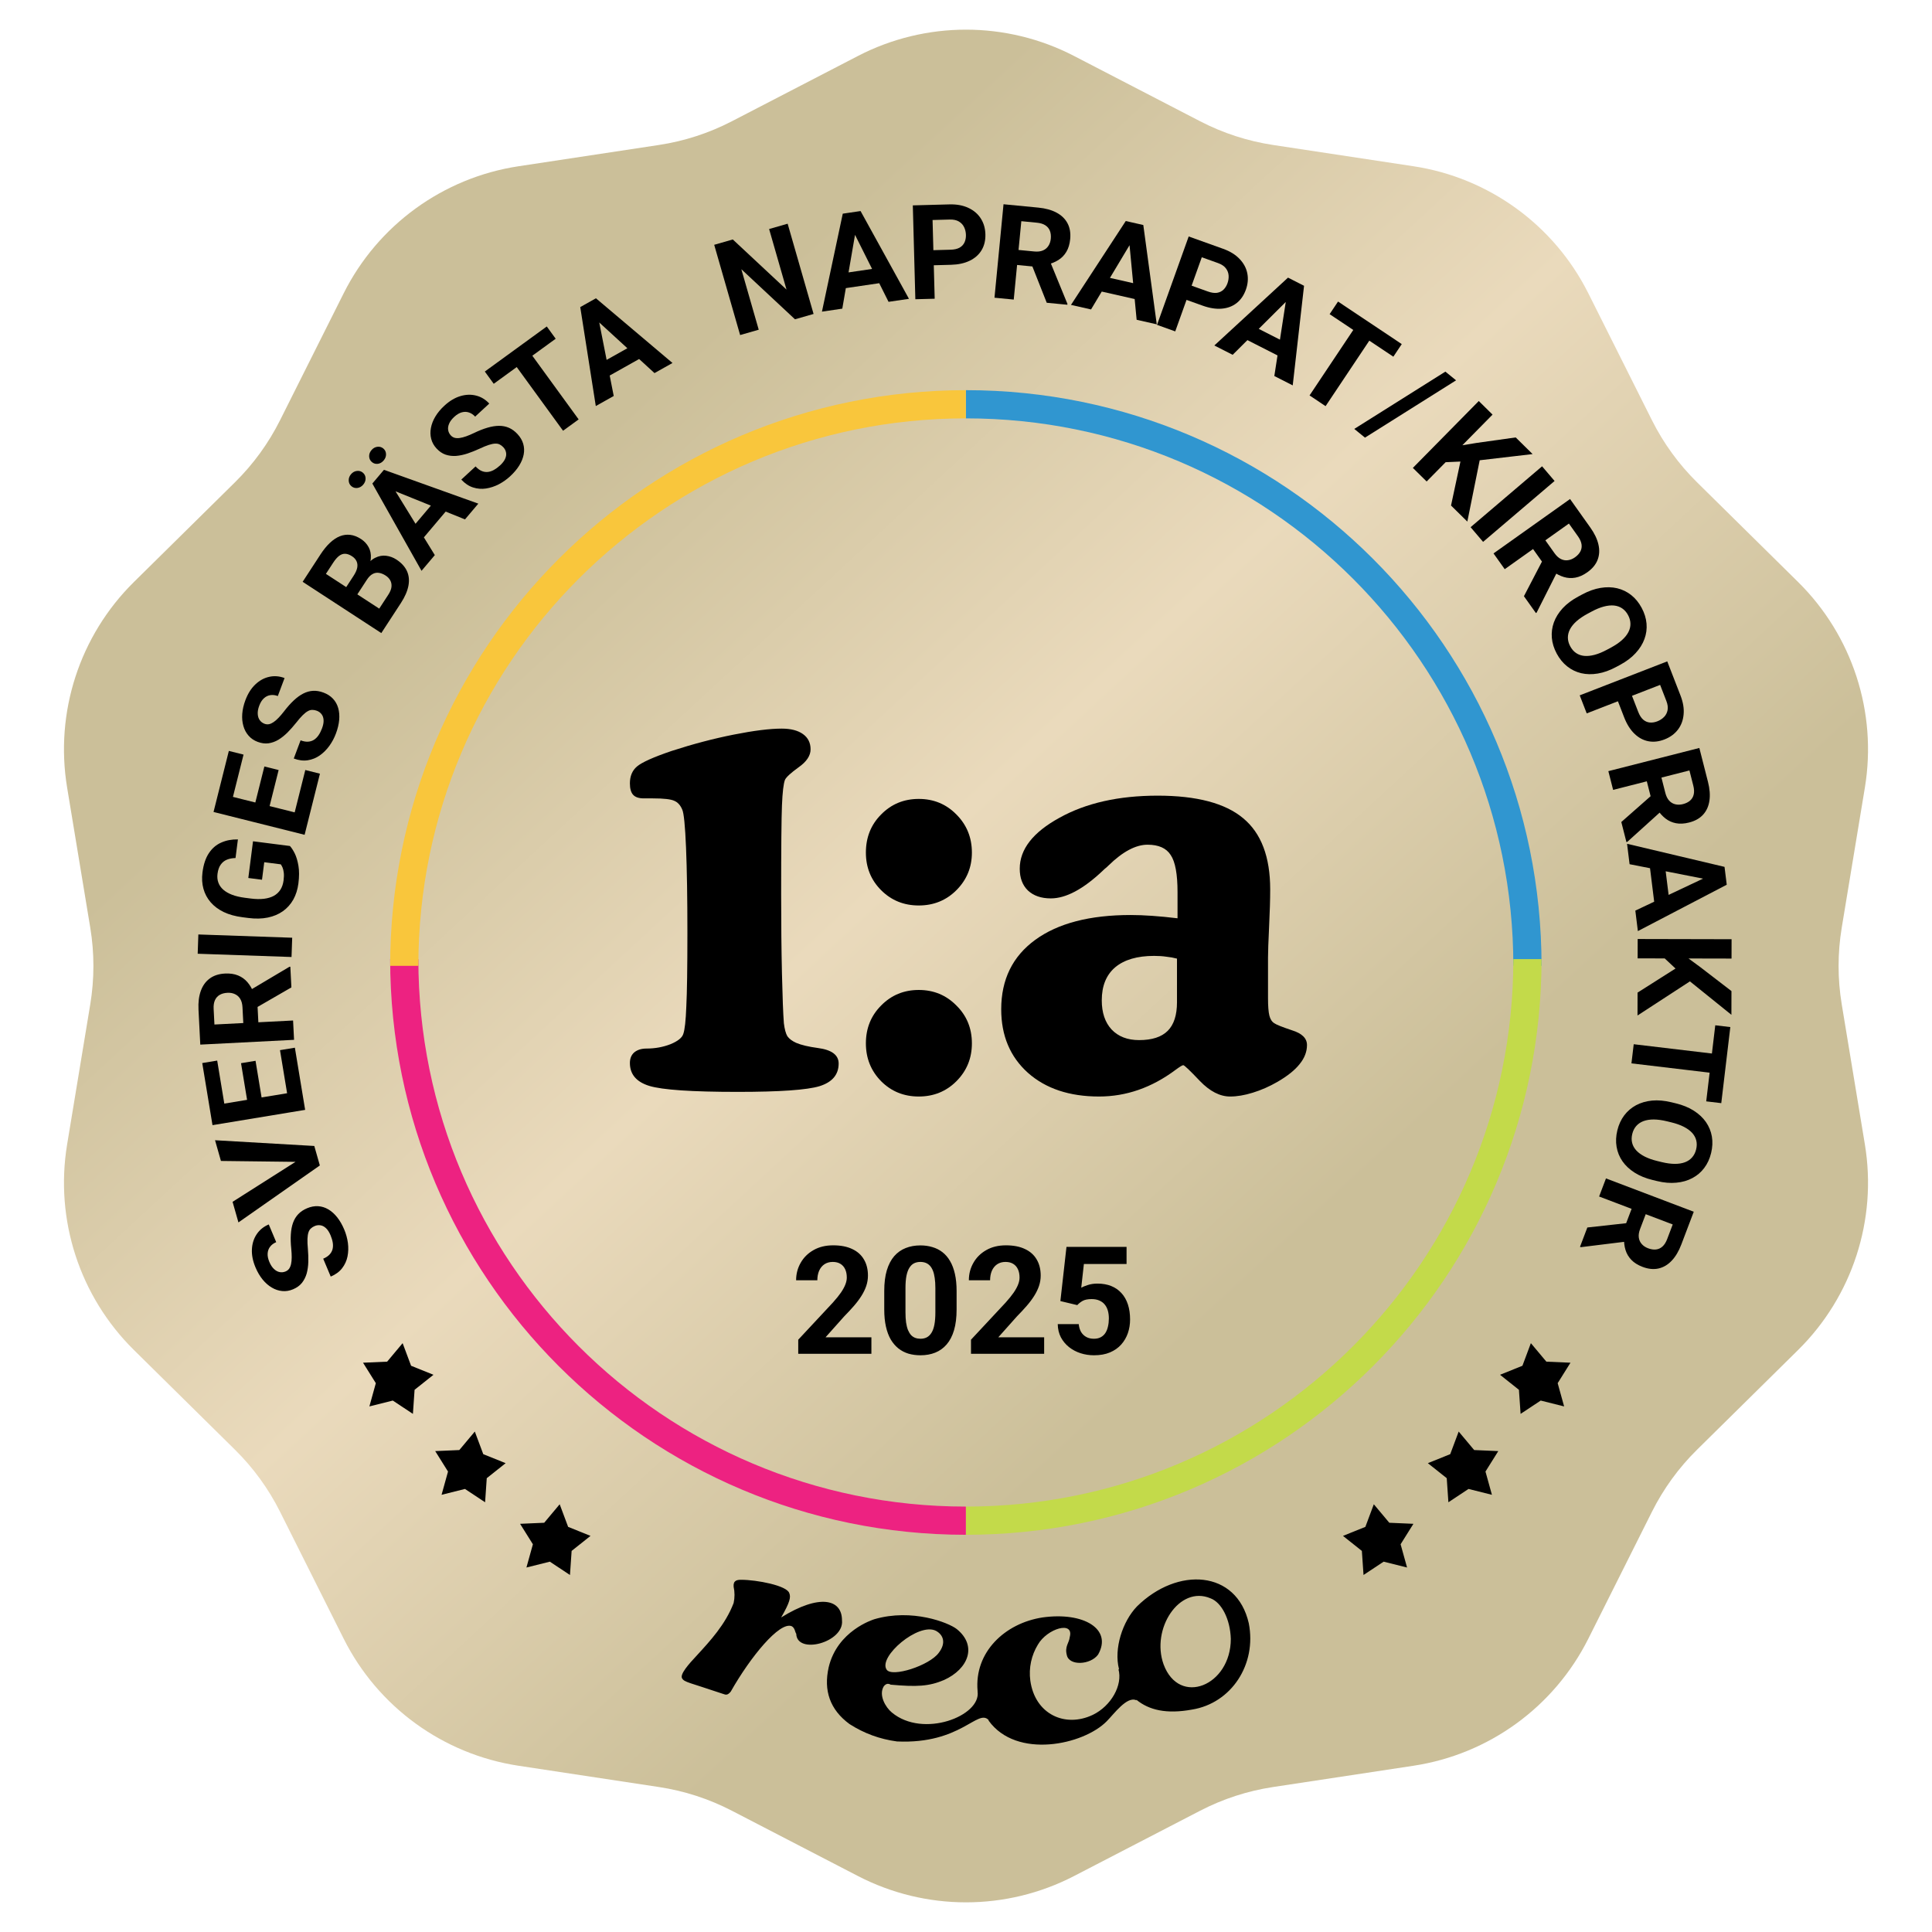 <svg width="411" height="411" viewBox="0 0 411 411" fill="none" xmlns="http://www.w3.org/2000/svg">
<path d="M182.504 11.911C196.925 4.441 214.075 4.441 228.496 11.911L255.317 25.803C260.175 28.319 265.412 30.02 270.821 30.84L300.685 35.366C316.742 37.8 330.617 47.88 337.893 62.4L351.426 89.404C353.877 94.294 357.114 98.749 361.008 102.592L382.508 123.807C394.068 135.214 399.368 151.525 396.721 167.548L391.797 197.349C390.905 202.747 390.905 208.253 391.797 213.651L396.721 243.452C399.368 259.475 394.068 275.786 382.508 287.193L361.008 308.408C357.114 312.251 353.877 316.706 351.426 321.596L337.893 348.6C330.617 363.119 316.742 373.2 300.685 375.634L270.821 380.16C265.412 380.98 260.175 382.681 255.317 385.197L228.496 399.089C214.075 406.559 196.925 406.559 182.504 399.089L155.683 385.197C150.825 382.681 145.588 380.98 140.179 380.16L110.315 375.634C94.258 373.2 80.383 363.12 73.107 348.6L59.574 321.596C57.123 316.706 53.886 312.251 49.992 308.408L28.492 287.193C16.932 275.786 11.632 259.475 14.28 243.452L19.203 213.651C20.095 208.253 20.095 202.747 19.203 197.349L14.28 167.548C11.632 151.525 16.932 135.214 28.492 123.807L49.992 102.592C53.886 98.749 57.123 94.294 59.574 89.404L73.107 62.4C80.383 47.88 94.258 37.8 110.315 35.366L140.179 30.84C145.588 30.02 150.825 28.319 155.683 25.803L182.504 11.911Z" fill="url(#paint0_linear_457_679)"/>
<path d="M66.948 260.817C66.619 260.955 66.345 261.13 66.127 261.341C65.896 261.548 65.726 261.827 65.617 262.181C65.499 262.538 65.43 262.999 65.409 263.563C65.389 264.128 65.418 264.834 65.498 265.684C65.579 266.632 65.609 267.552 65.588 268.445C65.563 269.328 65.448 270.151 65.242 270.912C65.024 271.668 64.685 272.337 64.225 272.918C63.761 273.49 63.133 273.943 62.341 274.276C61.574 274.599 60.807 274.723 60.042 274.648C59.267 274.577 58.529 274.332 57.827 273.913C57.116 273.498 56.465 272.928 55.873 272.205C55.277 271.473 54.77 270.61 54.352 269.615C53.781 268.258 53.527 266.971 53.59 265.753C53.653 264.536 53.993 263.47 54.611 262.555C55.225 261.632 56.08 260.94 57.175 260.479L58.761 264.247C58.221 264.474 57.797 264.787 57.488 265.184C57.167 265.577 56.985 266.051 56.94 266.606C56.892 267.152 57.012 267.766 57.299 268.449C57.576 269.107 57.908 269.612 58.294 269.965C58.673 270.322 59.077 270.539 59.506 270.617C59.927 270.697 60.344 270.651 60.757 270.477C61.069 270.346 61.32 270.151 61.509 269.893C61.694 269.626 61.831 269.291 61.919 268.887C62.007 268.483 62.052 268.012 62.054 267.475C62.057 266.939 62.025 266.332 61.958 265.655C61.84 264.524 61.81 263.5 61.87 262.581C61.927 261.655 62.083 260.835 62.339 260.122C62.595 259.409 62.967 258.796 63.455 258.283C63.944 257.77 64.568 257.353 65.326 257.034C66.127 256.697 66.909 256.552 67.673 256.598C68.436 256.643 69.162 256.869 69.848 257.275C70.535 257.68 71.164 258.244 71.736 258.966C72.308 259.688 72.806 260.555 73.232 261.567C73.615 262.477 73.875 263.425 74.011 264.409C74.139 265.397 74.111 266.357 73.927 267.287C73.74 268.21 73.357 269.045 72.779 269.794C72.201 270.544 71.394 271.136 70.357 271.573L68.756 267.766C69.329 267.525 69.776 267.233 70.098 266.889C70.42 266.545 70.636 266.162 70.745 265.739C70.851 265.307 70.865 264.845 70.787 264.352C70.705 263.85 70.55 263.33 70.323 262.79C70.047 262.133 69.727 261.632 69.364 261.289C68.998 260.937 68.608 260.729 68.194 260.665C67.776 260.593 67.361 260.643 66.948 260.817Z" fill="black"/>
<path d="M63.489 247.171L47 246.973L45.746 242.565L66.862 243.786L67.688 246.689L63.489 247.171ZM49.476 255.668L63.392 246.828L67.208 245L68.041 247.93L50.723 260.049L49.476 255.668Z" fill="black"/>
<path d="M59.564 223.403L62.731 222.88L64.462 233.371L61.295 233.893L59.564 223.403ZM44.535 235.297L64.243 232.044L64.914 236.105L45.205 239.357L44.535 235.297ZM51.275 226.175L54.361 225.666L55.867 234.789L52.781 235.298L51.275 226.175ZM43.025 226.146L46.206 225.621L47.935 236.098L44.754 236.623L43.025 226.146Z" fill="black"/>
<path d="M42.607 222.223L42.228 214.783C42.15 213.257 42.312 211.935 42.712 210.816C43.113 209.687 43.745 208.803 44.61 208.164C45.475 207.524 46.561 207.171 47.867 207.105C48.936 207.05 49.863 207.186 50.649 207.512C51.425 207.83 52.086 208.304 52.631 208.936C53.166 209.559 53.607 210.301 53.953 211.163L54.705 212.429L55.035 218.896L51.83 219.087L51.585 214.278C51.548 213.556 51.389 212.965 51.109 212.503C50.829 212.041 50.455 211.703 49.986 211.489C49.517 211.265 48.981 211.169 48.378 211.2C47.739 211.232 47.192 211.379 46.738 211.641C46.285 211.902 45.947 212.281 45.725 212.777C45.503 213.274 45.41 213.888 45.448 214.619L45.618 217.948L62.347 217.095L62.557 221.205L42.607 222.223ZM61.988 210.052L53.328 215.055L53.079 210.713L61.572 205.664L61.764 205.654L61.988 210.052Z" fill="black"/>
<path d="M42.197 198.792L62.16 199.486L62.018 203.585L42.055 202.892L42.197 198.792Z" fill="black"/>
<path d="M53.824 178.968L61.676 179.972C62.009 180.328 62.351 180.855 62.705 181.555C63.049 182.254 63.31 183.131 63.488 184.186C63.667 185.242 63.664 186.491 63.48 187.934C63.316 189.213 62.958 190.352 62.407 191.351C61.846 192.349 61.108 193.177 60.194 193.834C59.281 194.483 58.209 194.936 56.978 195.193C55.737 195.45 54.355 195.48 52.83 195.285L51.592 195.127C50.068 194.932 48.736 194.564 47.598 194.022C46.461 193.471 45.531 192.775 44.808 191.936C44.085 191.097 43.576 190.142 43.279 189.071C42.983 188.001 42.914 186.844 43.073 185.601C43.293 183.877 43.756 182.498 44.459 181.463C45.154 180.427 46.033 179.682 47.097 179.228C48.152 178.763 49.323 178.544 50.611 178.571L50.104 182.531C49.42 182.545 48.811 182.66 48.276 182.878C47.741 183.095 47.299 183.449 46.951 183.939C46.603 184.421 46.377 185.074 46.271 185.899C46.184 186.58 46.247 187.206 46.46 187.777C46.665 188.338 47.012 188.834 47.501 189.265C47.989 189.697 48.616 190.058 49.381 190.35C50.146 190.641 51.05 190.853 52.094 190.987L53.359 191.149C54.394 191.281 55.323 191.298 56.147 191.201C56.961 191.102 57.666 190.892 58.26 190.572C58.846 190.241 59.313 189.803 59.659 189.257C60.005 188.711 60.228 188.053 60.327 187.281C60.409 186.637 60.423 186.095 60.369 185.655C60.315 185.205 60.228 184.839 60.108 184.556C59.979 184.263 59.852 184.035 59.725 183.871L56.214 183.422L55.737 187.151L52.825 186.779L53.824 178.968Z" fill="black"/>
<path d="M64.947 163.808L68.061 164.589L65.475 174.902L62.361 174.121L64.947 163.808ZM46.427 168.74L65.802 173.598L64.801 177.59L45.426 172.732L46.427 168.74ZM56.24 163.054L59.274 163.814L57.025 172.783L53.991 172.023L56.24 163.054ZM48.682 159.744L51.809 160.529L49.227 170.828L46.1 170.044L48.682 159.744Z" fill="black"/>
<path d="M67.405 151.202C67.071 151.077 66.752 151.016 66.448 151.019C66.138 151.01 65.823 151.097 65.501 151.279C65.17 151.457 64.803 151.745 64.4 152.141C63.998 152.537 63.534 153.071 63.008 153.743C62.416 154.488 61.806 155.177 61.177 155.811C60.552 156.436 59.903 156.954 59.231 157.366C58.553 157.767 57.847 158.02 57.114 158.125C56.384 158.223 55.617 158.12 54.812 157.818C54.032 157.526 53.39 157.09 52.885 156.509C52.371 155.926 52.003 155.241 51.781 154.454C51.55 153.664 51.467 152.802 51.534 151.87C51.604 150.929 51.828 149.953 52.207 148.943C52.725 147.564 53.424 146.454 54.307 145.613C55.189 144.772 56.168 144.231 57.245 143.99C58.325 143.741 59.422 143.825 60.535 144.243L59.099 148.071C58.551 147.865 58.028 147.801 57.53 147.878C57.027 147.943 56.569 148.162 56.156 148.534C55.746 148.898 55.41 149.427 55.15 150.121C54.9 150.788 54.794 151.384 54.832 151.906C54.862 152.425 55.006 152.86 55.265 153.212C55.516 153.56 55.851 153.812 56.27 153.97C56.587 154.089 56.903 154.119 57.218 154.061C57.536 153.995 57.865 153.845 58.207 153.612C58.548 153.379 58.904 153.068 59.275 152.679C59.645 152.291 60.039 151.828 60.455 151.291C61.146 150.387 61.828 149.623 62.503 148.996C63.181 148.362 63.857 147.873 64.533 147.531C65.209 147.188 65.9 146.999 66.608 146.961C67.315 146.924 68.054 147.05 68.825 147.339C69.639 147.644 70.307 148.076 70.83 148.634C71.354 149.191 71.725 149.854 71.946 150.62C72.166 151.387 72.236 152.228 72.156 153.146C72.075 154.063 71.842 155.036 71.457 156.063C71.11 156.988 70.648 157.855 70.07 158.664C69.485 159.47 68.805 160.148 68.032 160.698C67.263 161.24 66.41 161.584 65.476 161.732C64.541 161.879 63.547 161.756 62.494 161.36L63.945 157.494C64.527 157.713 65.053 157.807 65.523 157.779C65.993 157.75 66.413 157.619 66.784 157.387C67.157 157.146 67.485 156.82 67.767 156.408C68.052 155.987 68.297 155.503 68.502 154.955C68.753 154.287 68.865 153.703 68.837 153.205C68.812 152.697 68.671 152.278 68.415 151.947C68.161 151.608 67.824 151.359 67.405 151.202Z" fill="black"/>
<path d="M78.043 123.338L75.241 127.637L72.859 126.116L75.211 122.507C75.625 121.871 75.885 121.298 75.988 120.787C76.085 120.271 76.04 119.811 75.856 119.407C75.669 118.99 75.346 118.632 74.886 118.333C74.365 117.993 73.879 117.818 73.427 117.807C72.98 117.789 72.549 117.94 72.134 118.258C71.724 118.57 71.309 119.047 70.889 119.691L69.331 122.081L83.364 131.228L81.117 134.676L64.383 123.769L68.189 117.93C68.823 116.957 69.482 116.147 70.165 115.501C70.853 114.847 71.56 114.374 72.285 114.082C73.01 113.791 73.752 113.691 74.512 113.782C75.264 113.868 76.03 114.166 76.812 114.675C77.501 115.124 78.035 115.696 78.412 116.39C78.795 117.076 78.953 117.872 78.886 118.778C78.825 119.677 78.466 120.671 77.81 121.761L78.043 123.338ZM85.29 128.275L81.971 133.366L80.158 130.268L82.6 126.522C82.995 125.916 83.221 125.36 83.279 124.852C83.33 124.339 83.246 123.88 83.029 123.477C82.812 123.073 82.485 122.729 82.048 122.444C81.558 122.125 81.078 121.932 80.608 121.866C80.143 121.792 79.697 121.873 79.271 122.108C78.837 122.338 78.427 122.748 78.043 123.338L75.878 126.66L73.525 125.093L76.222 120.956L77.67 120.77C78.319 119.741 79.034 119.038 79.814 118.662C80.591 118.274 81.367 118.13 82.142 118.231C82.921 118.324 83.648 118.591 84.323 119.03C85.395 119.73 86.147 120.553 86.578 121.5C87.001 122.441 87.102 123.484 86.881 124.628C86.664 125.764 86.134 126.98 85.29 128.275Z" fill="black"/>
<path d="M83.36 103.249L92.498 118.089L89.673 121.431L79.21 102.867L81.008 100.74L83.36 103.249ZM98.919 110.493L82.757 103.962L79.865 102.092L81.681 99.944L101.754 107.14L98.919 110.493ZM93.081 105.881L95.543 107.962L88.733 116.019L86.27 113.938L93.081 105.881ZM74.76 103.435C74.397 103.128 74.204 102.732 74.183 102.247C74.161 101.749 74.321 101.297 74.663 100.892C75.018 100.473 75.439 100.237 75.928 100.183C76.41 100.123 76.832 100.246 77.195 100.553C77.559 100.86 77.751 101.256 77.772 101.741C77.793 102.226 77.626 102.678 77.272 103.098C76.93 103.503 76.515 103.739 76.027 103.805C75.545 103.865 75.123 103.742 74.76 103.435ZM79.119 98.299C78.749 97.986 78.553 97.587 78.532 97.102C78.511 96.617 78.674 96.169 79.023 95.757C79.371 95.345 79.786 95.109 80.268 95.049C80.755 94.982 81.184 95.105 81.555 95.418C81.918 95.725 82.107 96.125 82.122 96.617C82.136 97.096 81.969 97.541 81.621 97.953C81.273 98.365 80.861 98.604 80.386 98.67C79.905 98.73 79.482 98.606 79.119 98.299Z" fill="black"/>
<path d="M107.088 95.159C106.846 94.896 106.589 94.698 106.316 94.564C106.044 94.418 105.723 94.353 105.353 94.371C104.977 94.382 104.52 94.473 103.983 94.646C103.445 94.819 102.79 95.087 102.018 95.451C101.155 95.85 100.3 96.191 99.453 96.475C98.614 96.752 97.801 96.923 97.015 96.989C96.23 97.041 95.486 96.95 94.783 96.715C94.088 96.474 93.448 96.037 92.865 95.405C92.3 94.794 91.923 94.115 91.733 93.37C91.536 92.617 91.516 91.84 91.671 91.037C91.82 90.228 92.133 89.421 92.612 88.618C93.097 87.809 93.737 87.039 94.53 86.307C95.612 85.308 96.736 84.631 97.902 84.277C99.069 83.922 100.187 83.879 101.257 84.149C102.334 84.412 103.275 84.98 104.082 85.854L101.078 88.627C100.681 88.197 100.243 87.904 99.763 87.749C99.285 87.581 98.777 87.57 98.24 87.717C97.71 87.858 97.173 88.18 96.629 88.682C96.105 89.166 95.742 89.65 95.542 90.134C95.335 90.611 95.268 91.064 95.342 91.495C95.409 91.918 95.594 92.294 95.898 92.624C96.128 92.872 96.396 93.042 96.703 93.132C97.017 93.215 97.379 93.23 97.789 93.175C98.199 93.12 98.657 93.002 99.162 92.822C99.668 92.642 100.228 92.405 100.841 92.112C101.864 91.616 102.818 91.24 103.702 90.984C104.593 90.722 105.417 90.59 106.174 90.588C106.931 90.586 107.634 90.727 108.283 91.012C108.932 91.297 109.536 91.742 110.094 92.347C110.683 92.985 111.086 93.671 111.303 94.405C111.52 95.138 111.554 95.897 111.406 96.681C111.258 97.464 110.942 98.248 110.458 99.031C109.973 99.814 109.328 100.578 108.521 101.323C107.796 101.993 106.993 102.559 106.114 103.022C105.228 103.479 104.316 103.779 103.379 103.923C102.448 104.06 101.532 103.985 100.63 103.696C99.729 103.408 98.897 102.85 98.134 102.024L101.169 99.223C101.59 99.68 102.018 100.001 102.45 100.187C102.883 100.372 103.317 100.445 103.752 100.404C104.194 100.357 104.634 100.212 105.071 99.971C105.514 99.723 105.951 99.401 106.381 99.004C106.905 98.52 107.267 98.049 107.467 97.591C107.673 97.127 107.736 96.689 107.655 96.278C107.581 95.861 107.392 95.488 107.088 95.159Z" fill="black"/>
<path d="M111.347 73.067L123.097 89.221L119.78 91.633L108.029 75.48L111.347 73.067ZM116.317 69.451L118.213 72.059L105.033 81.646L103.137 79.039L116.317 69.451Z" fill="black"/>
<path d="M127.193 67.139L130.56 84.238L126.744 86.38L123.439 65.328L125.868 63.965L127.193 67.139ZM139.234 79.369L126.379 67.595L124.324 64.831L126.777 63.455L143.062 77.22L139.234 79.369ZM135.379 73.006L136.957 75.817L127.757 80.981L126.179 78.17L135.379 73.006Z" fill="black"/>
<path d="M167.559 47.59L173.075 66.788L169.119 67.924L157.708 57.272L161.406 70.141L157.45 71.277L151.934 52.079L155.889 50.943L167.318 61.605L163.616 48.722L167.559 47.59Z" fill="black"/>
<path d="M182.144 48.486L179.184 65.66L174.854 66.299L179.284 45.455L182.039 45.049L182.144 48.486ZM189.024 64.21L181.221 48.622L180.289 45.307L183.071 44.897L193.367 63.57L189.024 64.21ZM187.695 56.89L188.166 60.079L177.728 61.618L177.258 58.428L187.695 56.89Z" fill="black"/>
<path d="M202.309 56.331L197.221 56.469L197.134 53.26L202.222 53.122C203.008 53.101 203.645 52.956 204.132 52.687C204.618 52.408 204.969 52.032 205.185 51.56C205.401 51.088 205.501 50.559 205.486 49.974C205.47 49.379 205.34 48.829 205.098 48.324C204.856 47.818 204.483 47.416 203.981 47.118C203.479 46.821 202.835 46.683 202.049 46.704L198.387 46.803L198.839 63.548L194.725 63.659L194.186 43.691L201.961 43.481C203.525 43.439 204.872 43.686 206.003 44.223C207.142 44.75 208.023 45.5 208.644 46.471C209.265 47.442 209.592 48.563 209.627 49.834C209.661 51.123 209.394 52.247 208.826 53.205C208.257 54.162 207.417 54.913 206.306 55.455C205.205 55.997 203.872 56.289 202.309 56.331Z" fill="black"/>
<path d="M213.482 43.45L220.897 44.167C222.418 44.314 223.702 44.668 224.75 45.229C225.808 45.791 226.589 46.546 227.095 47.496C227.6 48.445 227.79 49.571 227.664 50.872C227.561 51.938 227.291 52.835 226.853 53.564C226.425 54.286 225.858 54.869 225.153 55.316C224.459 55.754 223.66 56.081 222.757 56.297L221.393 56.854L214.948 56.231L215.23 53.033L220.023 53.497C220.742 53.566 221.351 53.496 221.849 53.287C222.347 53.078 222.736 52.757 223.017 52.325C223.307 51.894 223.481 51.377 223.539 50.777C223.6 50.139 223.535 49.577 223.343 49.09C223.152 48.603 222.826 48.213 222.368 47.921C221.909 47.628 221.315 47.447 220.587 47.376L217.269 47.055L215.656 63.729L211.56 63.333L213.482 43.45ZM222.675 64.407L218.999 55.107L223.33 55.498L227.077 64.64L227.059 64.831L222.675 64.407Z" fill="black"/>
<path d="M241.058 50.88L232.1 65.829L227.832 64.862L239.485 47.021L242.201 47.636L241.058 50.88ZM241.801 68.027L240.148 50.674L240.475 47.245L243.218 47.867L246.082 68.997L241.801 68.027ZM243.203 60.721L242.491 63.865L232.201 61.534L232.914 58.389L243.203 60.721Z" fill="black"/>
<path d="M255.862 65.03L251.07 63.313L252.152 60.291L256.944 62.007C257.685 62.273 258.33 62.368 258.882 62.294C259.436 62.21 259.9 61.988 260.272 61.626C260.645 61.264 260.93 60.807 261.127 60.256C261.328 59.696 261.407 59.137 261.364 58.578C261.321 58.018 261.12 57.509 260.76 57.05C260.4 56.59 259.85 56.228 259.109 55.963L255.661 54.728L250.012 70.498L246.137 69.11L252.873 50.305L260.196 52.928C261.669 53.455 262.834 54.174 263.694 55.084C264.565 55.989 265.113 57.006 265.34 58.136C265.567 59.267 265.466 60.43 265.037 61.627C264.602 62.841 263.946 63.792 263.069 64.478C262.191 65.164 261.137 65.559 259.905 65.662C258.682 65.768 257.334 65.557 255.862 65.03Z" fill="black"/>
<path d="M274.581 63.187L262.228 75.48L258.328 73.495L274.003 59.06L276.485 60.323L274.581 63.187ZM271.092 79.992L273.75 62.764L274.908 59.521L277.414 60.796L275.005 81.984L271.092 79.992ZM274.245 73.253L272.783 76.127L263.38 71.341L264.843 68.468L274.245 73.253Z" fill="black"/>
<path d="M293.088 69.787L281.997 86.4L278.585 84.123L289.676 67.51L293.088 69.787ZM298.2 73.2L296.41 75.881L282.854 66.832L284.645 64.15L298.2 73.2Z" fill="black"/>
<path d="M309.755 80.91L290.376 93.1L288.1 91.245L307.479 79.056L309.755 80.91Z" fill="black"/>
<path d="M317.515 88.201L303.494 102.427L300.562 99.538L314.584 85.311L317.515 88.201ZM326.036 96.598L313.474 98.067L306.772 98.358L308.98 95.063L314.144 94.22L322.44 93.054L326.036 96.598ZM308.682 107.541L310.972 96.834L314.932 97.154L312.151 110.96L308.682 107.541Z" fill="black"/>
<path d="M330.71 102.321L315.503 115.272L312.843 112.149L328.051 99.198L330.71 102.321Z" fill="black"/>
<path d="M334.002 106.158L338.318 112.23C339.203 113.475 339.777 114.677 340.04 115.837C340.308 117.004 340.249 118.089 339.863 119.093C339.477 120.097 338.751 120.978 337.685 121.735C336.813 122.355 335.958 122.739 335.119 122.886C334.294 123.035 333.482 122.989 332.683 122.749C331.897 122.511 331.126 122.122 330.371 121.581L329.057 120.916L325.306 115.638L327.906 113.756L330.696 117.681C331.115 118.27 331.566 118.684 332.051 118.923C332.535 119.163 333.032 119.247 333.543 119.176C334.059 119.112 334.562 118.905 335.055 118.556C335.576 118.185 335.958 117.767 336.201 117.303C336.443 116.839 336.525 116.338 336.445 115.8C336.366 115.262 336.114 114.694 335.69 114.098L333.759 111.381L320.105 121.085L317.721 117.731L334.002 106.158ZM324.19 126.833L328.809 117.962L331.351 121.491L326.898 130.311L326.742 130.423L324.19 126.833Z" fill="black"/>
<path d="M344.635 141.444L343.801 141.892C342.464 142.611 341.166 143.074 339.908 143.283C338.649 143.492 337.468 143.467 336.364 143.209C335.268 142.947 334.276 142.463 333.387 141.756C332.503 141.058 331.763 140.153 331.165 139.041C330.572 137.937 330.226 136.82 330.128 135.689C330.033 134.567 330.177 133.472 330.559 132.405C330.949 131.334 331.576 130.327 332.441 129.385C333.31 128.451 334.413 127.625 335.75 126.906L336.584 126.458C337.929 125.735 339.227 125.272 340.478 125.067C341.736 124.858 342.917 124.883 344.021 125.141C345.13 125.407 346.126 125.89 347.01 126.588C347.898 127.294 348.639 128.199 349.232 129.303C349.829 130.415 350.175 131.532 350.27 132.655C350.368 133.785 350.221 134.882 349.826 135.945C349.436 137.017 348.807 138.019 347.938 138.953C347.082 139.891 345.981 140.721 344.635 141.444ZM341.834 138.23L342.692 137.769C343.627 137.267 344.403 136.741 345.021 136.191C345.639 135.641 346.101 135.071 346.407 134.481C346.713 133.891 346.859 133.293 346.846 132.688C346.84 132.078 346.673 131.467 346.344 130.855C346.015 130.243 345.598 129.766 345.092 129.425C344.6 129.087 344.023 128.883 343.362 128.813C342.705 128.75 341.977 128.825 341.177 129.036C340.377 129.248 339.51 129.605 338.575 130.107L337.717 130.568C336.791 131.066 336.015 131.592 335.388 132.147C334.77 132.697 334.304 133.269 333.99 133.863C333.684 134.453 333.534 135.053 333.54 135.663C333.545 136.272 333.713 136.883 334.042 137.496C334.371 138.108 334.788 138.585 335.293 138.926C335.798 139.267 336.379 139.469 337.035 139.531C337.7 139.59 338.432 139.513 339.232 139.301C340.04 139.085 340.907 138.728 341.834 138.23Z" fill="black"/>
<path d="M345.51 152.598L343.669 147.853L346.661 146.692L348.503 151.437C348.788 152.17 349.139 152.72 349.556 153.088C349.982 153.453 350.454 153.657 350.971 153.702C351.489 153.746 352.021 153.662 352.566 153.45C353.121 153.235 353.595 152.929 353.99 152.53C354.385 152.132 354.637 151.646 354.749 151.073C354.86 150.5 354.773 149.847 354.489 149.114L353.163 145.699L337.547 151.76L336.058 147.923L354.68 140.695L357.494 147.947C358.06 149.405 358.281 150.757 358.156 152.002C358.043 153.253 357.633 154.334 356.927 155.246C356.222 156.157 355.276 156.843 354.091 157.303C352.889 157.77 351.741 157.896 350.648 157.683C349.554 157.469 348.565 156.931 347.681 156.068C346.8 155.213 346.076 154.056 345.51 152.598Z" fill="black"/>
<path d="M361.506 159.117L363.345 166.336C363.722 167.816 363.824 169.145 363.652 170.321C363.482 171.506 363.036 172.498 362.315 173.295C361.593 174.092 360.598 174.653 359.331 174.975C358.294 175.24 357.358 175.289 356.523 175.124C355.699 174.966 354.958 174.631 354.299 174.12C353.651 173.614 353.073 172.974 352.564 172.197L351.577 171.104L349.979 164.829L353.083 164.01L354.272 168.676C354.45 169.376 354.722 169.925 355.087 170.323C355.453 170.72 355.887 170.978 356.389 171.096C356.893 171.222 357.437 171.211 358.022 171.062C358.643 170.904 359.15 170.652 359.543 170.306C359.936 169.961 360.193 169.522 360.312 168.992C360.432 168.461 360.401 167.841 360.221 167.132L359.398 163.901L343.165 168.037L342.149 164.049L361.506 159.117ZM344.906 174.87L352.41 168.258L353.51 172.466L346.179 179.09L345.993 179.138L344.906 174.87Z" fill="black"/>
<path d="M363.768 187.2L346.666 183.845L346.128 179.502L366.864 184.411L367.207 187.174L363.768 187.2ZM347.889 193.716L363.653 186.274L366.989 185.418L367.335 188.209L348.429 198.073L347.889 193.716ZM355.238 192.556L352.039 192.953L350.741 182.483L353.941 182.086L355.238 192.556Z" fill="black"/>
<path d="M368.354 203.919L348.379 203.875L348.388 199.759L368.363 199.804L368.354 203.919ZM368.328 215.883L358.481 207.945L353.58 203.365L357.478 202.633L361.696 205.729L368.339 210.834L368.328 215.883ZM348.363 211.16L357.609 205.295L360.154 208.346L348.352 216.03L348.363 211.16Z" fill="black"/>
<path d="M366.897 228.573L347.061 226.214L347.546 222.141L367.381 224.5L366.897 228.573ZM366.171 234.676L362.969 234.296L364.894 218.111L368.096 218.492L366.171 234.676Z" fill="black"/>
<path d="M352.484 251.247L351.564 251.024C350.089 250.666 348.813 250.144 347.737 249.46C346.661 248.775 345.798 247.968 345.148 247.038C344.507 246.111 344.092 245.088 343.902 243.969C343.711 242.859 343.764 241.691 344.061 240.464C344.357 239.246 344.845 238.184 345.527 237.276C346.206 236.378 347.044 235.659 348.041 235.119C349.046 234.582 350.185 234.252 351.458 234.128C352.728 234.012 354.101 234.134 355.577 234.492L356.496 234.715C357.981 235.075 359.257 235.597 360.324 236.279C361.4 236.964 362.263 237.771 362.913 238.701C363.56 239.639 363.98 240.663 364.172 241.773C364.361 242.892 364.308 244.06 364.013 245.278C363.715 246.505 363.227 247.567 362.547 248.466C361.866 249.373 361.023 250.091 360.02 250.619C359.014 251.157 357.876 251.483 356.606 251.598C355.342 251.724 353.969 251.607 352.484 251.247ZM352.545 246.984L353.491 247.214C354.522 247.464 355.452 247.591 356.279 247.594C357.106 247.597 357.831 247.481 358.453 247.246C359.075 247.011 359.582 246.664 359.976 246.204C360.379 245.747 360.662 245.18 360.826 244.505C360.99 243.829 360.998 243.196 360.85 242.605C360.708 242.024 360.415 241.487 359.97 240.993C359.523 240.508 358.931 240.078 358.195 239.701C357.458 239.325 356.574 239.011 355.543 238.761L354.596 238.531C353.574 238.283 352.645 238.157 351.808 238.151C350.981 238.148 350.252 238.263 349.621 238.496C349 238.731 348.487 239.077 348.085 239.535C347.682 239.992 347.398 240.559 347.234 241.234C347.07 241.91 347.063 242.543 347.211 243.134C347.359 243.726 347.657 244.264 348.104 244.749C348.56 245.236 349.156 245.668 349.893 246.044C350.639 246.423 351.523 246.736 352.545 246.984Z" fill="black"/>
<path d="M360.318 257.777L357.674 264.742C357.132 266.17 356.453 267.316 355.636 268.18C354.815 269.052 353.881 269.607 352.832 269.845C351.783 270.082 350.647 269.969 349.424 269.505C348.424 269.125 347.629 268.628 347.041 268.013C346.458 267.41 346.044 266.71 345.799 265.912C345.559 265.127 345.454 264.27 345.483 263.342L345.304 261.88L347.603 255.826L350.614 256.94L348.904 261.442C348.648 262.117 348.555 262.723 348.626 263.258C348.696 263.794 348.903 264.254 349.246 264.639C349.586 265.032 350.038 265.336 350.603 265.55C351.201 265.777 351.761 265.862 352.281 265.805C352.802 265.749 353.263 265.538 353.666 265.172C354.069 264.806 354.401 264.282 354.66 263.598L355.843 260.481L340.183 254.536L341.644 250.688L360.318 257.777ZM337.68 261.128L347.621 260.03L346.103 264.106L336.297 265.314L336.117 265.245L337.68 261.128Z" fill="black"/>
<path d="M324.938 205.47C324.938 139.488 271.45 86 205.469 86" stroke="#3096D0" stroke-width="6"/>
<path d="M205.47 323.5C271.451 323.5 324.939 270.012 324.939 204.03" stroke="#C3DA4A" stroke-width="6"/>
<path d="M85.999 204.03C85.999 270.012 139.487 323.5 205.469 323.5" stroke="#ED2281" stroke-width="6"/>
<path d="M205.47 86C139.488 86 86 139.488 86 205.47" stroke="#F9C63C" stroke-width="6"/>
<path d="M185.375 284.484V288H169.812V285L177.172 277.109C177.911 276.286 178.495 275.562 178.922 274.938C179.349 274.302 179.656 273.734 179.844 273.234C180.042 272.724 180.141 272.24 180.141 271.781C180.141 271.094 180.026 270.505 179.797 270.016C179.568 269.516 179.229 269.13 178.781 268.859C178.344 268.589 177.802 268.453 177.156 268.453C176.469 268.453 175.875 268.62 175.375 268.953C174.885 269.286 174.51 269.75 174.25 270.344C174 270.938 173.875 271.609 173.875 272.359H169.359C169.359 271.005 169.682 269.766 170.328 268.641C170.974 267.505 171.885 266.604 173.062 265.938C174.24 265.26 175.635 264.922 177.25 264.922C178.844 264.922 180.188 265.182 181.281 265.703C182.385 266.214 183.219 266.953 183.781 267.922C184.354 268.88 184.641 270.026 184.641 271.359C184.641 272.109 184.521 272.844 184.281 273.562C184.042 274.271 183.698 274.979 183.25 275.688C182.812 276.385 182.281 277.094 181.656 277.812C181.031 278.531 180.339 279.276 179.578 280.047L175.625 284.484H185.375ZM203.5 274.625V278.562C203.5 280.271 203.318 281.745 202.953 282.984C202.589 284.214 202.062 285.224 201.375 286.016C200.698 286.797 199.891 287.375 198.953 287.75C198.016 288.125 196.974 288.312 195.828 288.312C194.911 288.312 194.057 288.198 193.266 287.969C192.474 287.729 191.76 287.359 191.125 286.859C190.5 286.359 189.958 285.729 189.5 284.969C189.052 284.198 188.708 283.281 188.469 282.219C188.229 281.156 188.109 279.938 188.109 278.562V274.625C188.109 272.917 188.292 271.453 188.656 270.234C189.031 269.005 189.557 268 190.234 267.219C190.922 266.438 191.734 265.865 192.672 265.5C193.609 265.125 194.651 264.938 195.797 264.938C196.714 264.938 197.562 265.057 198.344 265.297C199.135 265.526 199.849 265.885 200.484 266.375C201.12 266.865 201.661 267.495 202.109 268.266C202.557 269.026 202.901 269.938 203.141 271C203.38 272.052 203.5 273.26 203.5 274.625ZM198.984 279.156V274.016C198.984 273.193 198.938 272.474 198.844 271.859C198.76 271.245 198.63 270.724 198.453 270.297C198.276 269.859 198.057 269.505 197.797 269.234C197.536 268.964 197.24 268.766 196.906 268.641C196.573 268.516 196.203 268.453 195.797 268.453C195.286 268.453 194.833 268.552 194.438 268.75C194.052 268.948 193.724 269.266 193.453 269.703C193.182 270.13 192.974 270.703 192.828 271.422C192.693 272.13 192.625 272.995 192.625 274.016V279.156C192.625 279.979 192.667 280.703 192.75 281.328C192.844 281.953 192.979 282.49 193.156 282.938C193.344 283.375 193.562 283.734 193.812 284.016C194.073 284.286 194.37 284.484 194.703 284.609C195.047 284.734 195.422 284.797 195.828 284.797C196.328 284.797 196.771 284.698 197.156 284.5C197.552 284.292 197.885 283.969 198.156 283.531C198.438 283.083 198.646 282.5 198.781 281.781C198.917 281.062 198.984 280.188 198.984 279.156ZM222.125 284.484V288H206.562V285L213.922 277.109C214.661 276.286 215.245 275.562 215.672 274.938C216.099 274.302 216.406 273.734 216.594 273.234C216.792 272.724 216.891 272.24 216.891 271.781C216.891 271.094 216.776 270.505 216.547 270.016C216.318 269.516 215.979 269.13 215.531 268.859C215.094 268.589 214.552 268.453 213.906 268.453C213.219 268.453 212.625 268.62 212.125 268.953C211.635 269.286 211.26 269.75 211 270.344C210.75 270.938 210.625 271.609 210.625 272.359H206.109C206.109 271.005 206.432 269.766 207.078 268.641C207.724 267.505 208.635 266.604 209.812 265.938C210.99 265.26 212.385 264.922 214 264.922C215.594 264.922 216.938 265.182 218.031 265.703C219.135 266.214 219.969 266.953 220.531 267.922C221.104 268.88 221.391 270.026 221.391 271.359C221.391 272.109 221.271 272.844 221.031 273.562C220.792 274.271 220.448 274.979 220 275.688C219.562 276.385 219.031 277.094 218.406 277.812C217.781 278.531 217.089 279.276 216.328 280.047L212.375 284.484H222.125ZM229.172 277.641L225.578 276.781L226.875 265.25H239.656V268.891H230.578L230.016 273.938C230.318 273.76 230.776 273.573 231.391 273.375C232.005 273.167 232.693 273.062 233.453 273.062C234.557 273.062 235.536 273.234 236.391 273.578C237.245 273.922 237.969 274.422 238.562 275.078C239.167 275.734 239.625 276.536 239.938 277.484C240.25 278.432 240.406 279.505 240.406 280.703C240.406 281.714 240.25 282.677 239.938 283.594C239.625 284.5 239.151 285.312 238.516 286.031C237.88 286.74 237.083 287.297 236.125 287.703C235.167 288.109 234.031 288.312 232.719 288.312C231.74 288.312 230.792 288.167 229.875 287.875C228.969 287.583 228.151 287.151 227.422 286.578C226.703 286.005 226.125 285.312 225.688 284.5C225.26 283.677 225.036 282.74 225.016 281.688H229.484C229.547 282.333 229.714 282.891 229.984 283.359C230.266 283.818 230.635 284.172 231.094 284.422C231.552 284.672 232.089 284.797 232.703 284.797C233.276 284.797 233.766 284.688 234.172 284.469C234.578 284.25 234.906 283.948 235.156 283.562C235.406 283.167 235.589 282.708 235.703 282.188C235.828 281.656 235.891 281.083 235.891 280.469C235.891 279.854 235.818 279.297 235.672 278.797C235.526 278.297 235.302 277.865 235 277.5C234.698 277.135 234.312 276.854 233.844 276.656C233.385 276.458 232.849 276.359 232.234 276.359C231.401 276.359 230.755 276.49 230.297 276.75C229.849 277.01 229.474 277.307 229.172 277.641Z" fill="black"/>
<path d="M179.121 344.702C179.121 340.141 174.313 339.031 166.177 344.085C168.027 340.88 168.273 339.771 167.903 338.908C167.41 337.305 161 336.073 157.672 336.073C156.809 336.073 155.946 336.196 156.069 337.552C156.316 338.661 156.316 339.894 156.069 341.004C154.344 345.565 151.015 349.139 148.303 352.098C146.454 354.07 144.605 356.166 145.098 357.029C145.591 357.891 146.578 357.891 153.851 360.357C154.467 360.603 154.837 360.603 155.453 359.864C159.644 352.468 165.808 344.948 168.396 345.934C169.136 346.304 169.136 347.29 169.383 347.537C169.506 352.098 179.614 349.386 179.121 344.702ZM241.865 341.743C238.783 344.948 236.934 350.742 238.044 355.056V355.18L237.92 355.056C238.907 358.508 236.318 362.946 232.497 364.795C226.58 367.63 220.17 364.671 219.183 357.522C218.814 354.81 219.43 352.098 220.786 349.879C222.758 346.427 228.552 344.702 227.566 348.276C227.442 349.509 226.456 350.249 226.949 352.098C227.442 354.44 232.003 354.193 233.606 351.975C236.688 346.551 230.524 342.853 221.772 344.085C213.76 345.318 207.226 351.481 207.966 359.74V359.864C208.705 365.041 196.379 369.849 189.722 364.301C188.366 363.192 186.887 360.603 187.996 358.754C188.366 358.261 188.859 358.015 189.475 358.385C195.023 358.878 197.611 358.754 200.816 357.398C205.994 355.056 207.966 350.125 203.528 346.551C201.802 345.195 194.036 342.113 186.024 344.455C185.654 344.578 178.135 346.92 176.286 354.686C175.176 359.617 176.532 363.685 180.723 366.767C183.805 368.739 187.133 369.972 190.831 370.465C204.391 371.081 207.966 363.439 210.308 365.904V366.027C216.225 374.286 230.524 371.205 235.455 366.151C236.934 364.671 239.769 360.727 241.742 361.713V361.59C244.454 363.808 248.152 364.671 253.576 363.685C261.958 362.329 267.382 354.07 265.656 345.318C263.067 333.977 250.494 333.238 241.865 341.743ZM199.09 346.92C200.693 347.783 201.309 349.509 199.707 351.605C197.735 354.317 189.722 356.905 188.613 355.18C186.764 352.468 195.392 345.071 199.09 346.92ZM261.835 348.646C261.835 358.631 250.864 363.069 247.535 354.07C244.823 346.551 250.864 337.182 257.52 340.017C259.862 340.88 261.711 344.455 261.835 348.646Z" fill="black"/>
<path d="M332.741 299.192L327.76 297.945L323.48 300.779L323.126 295.658L319.108 292.462L323.87 290.543L325.667 285.734L328.963 289.67L334.093 289.893L331.368 294.245L332.741 299.192Z" fill="black"/>
<path d="M317.383 317.995L312.403 316.748L308.122 319.582L307.769 314.46L303.75 311.265L308.512 309.346L310.31 304.537L313.606 308.473L318.735 308.696L316.01 313.048L317.383 317.995Z" fill="black"/>
<path d="M299.329 333.463L294.348 332.217L290.067 335.051L289.714 329.929L285.696 326.734L290.458 324.815L292.255 320.006L295.551 323.942L300.681 324.165L297.956 328.516L299.329 333.463Z" fill="black"/>
<path d="M78.58 299.192L83.56 297.945L87.841 300.779L88.194 295.658L92.213 292.462L87.451 290.543L85.653 285.734L82.357 289.67L77.228 289.893L79.952 294.245L78.58 299.192Z" fill="black"/>
<path d="M93.935 317.995L98.915 316.748L103.196 319.582L103.549 314.46L107.568 311.265L102.806 309.346L101.009 304.537L97.712 308.473L92.583 308.696L95.308 313.048L93.935 317.995Z" fill="black"/>
<path d="M111.99 333.463L116.97 332.217L121.251 335.051L121.604 329.929L125.623 326.734L120.861 324.815L119.063 320.006L115.767 323.942L110.638 324.165L113.363 328.516L111.99 333.463Z" fill="black"/>
<path d="M146.233 198.481C146.233 191.021 146.136 184.973 145.943 180.335C145.749 175.658 145.479 172.953 145.131 172.218C144.745 171.291 144.184 170.672 143.45 170.363C142.715 170.015 141.189 169.841 138.87 169.841H136.957C135.913 169.841 135.159 169.59 134.696 169.088C134.232 168.585 134 167.774 134 166.653C134 165.107 134.502 163.909 135.507 163.058C136.551 162.169 139.005 161.068 142.87 159.754C147.392 158.285 151.798 157.126 156.088 156.275C160.378 155.425 163.779 155 166.292 155C168.224 155 169.731 155.386 170.814 156.159C171.896 156.932 172.437 158.015 172.437 159.406C172.437 160.759 171.587 162.034 169.886 163.232C168.224 164.43 167.258 165.319 166.987 165.899C166.678 166.711 166.465 168.508 166.35 171.291C166.234 174.035 166.176 180.393 166.176 190.364C166.176 196.587 166.234 202.191 166.35 207.177C166.465 212.162 166.601 215.66 166.755 217.67C166.91 218.945 167.161 219.873 167.509 220.453C167.896 220.994 168.514 221.458 169.364 221.844C170.446 222.308 171.992 222.675 174.002 222.946C176.939 223.332 178.408 224.434 178.408 226.25C178.408 228.608 177.055 230.212 174.35 231.062C171.683 231.874 165.866 232.279 156.9 232.279C147.16 232.279 140.899 231.854 138.116 231.004C135.372 230.154 134 228.53 134 226.134C134 225.168 134.309 224.414 134.928 223.873C135.585 223.332 136.454 223.062 137.536 223.062C139.353 223.062 141.054 222.752 142.638 222.134C144.223 221.477 145.131 220.743 145.363 219.931C145.672 219.081 145.885 217.148 146.001 214.134C146.155 211.119 146.233 205.901 146.233 198.481Z" fill="black"/>
<path d="M184.203 181.378C184.203 178.132 185.285 175.426 187.45 173.262C189.614 171.059 192.281 169.957 195.45 169.957C198.619 169.957 201.286 171.059 203.451 173.262C205.654 175.465 206.755 178.17 206.755 181.378C206.755 184.509 205.654 187.176 203.451 189.379C201.286 191.543 198.619 192.625 195.45 192.625C192.281 192.625 189.614 191.543 187.45 189.379C185.285 187.214 184.203 184.547 184.203 181.378ZM184.203 221.96C184.203 218.752 185.285 216.066 187.45 213.902C189.614 211.699 192.281 210.597 195.45 210.597C198.619 210.597 201.286 211.699 203.451 213.902C205.654 216.066 206.755 218.752 206.755 221.96C206.755 225.129 205.654 227.815 203.451 230.018C201.286 232.183 198.619 233.265 195.45 233.265C192.281 233.265 189.614 232.183 187.45 230.018C185.285 227.815 184.203 225.129 184.203 221.96Z" fill="black"/>
<path d="M250.5 195.35V189.784C250.5 185.958 250.017 183.33 249.051 181.9C248.123 180.431 246.481 179.697 244.123 179.697C241.611 179.697 238.847 181.166 235.833 184.103C235.562 184.374 235.35 184.567 235.195 184.683C235.04 184.799 234.828 184.992 234.557 185.262C230.422 189.166 226.75 191.118 223.542 191.118C221.494 191.118 219.87 190.557 218.672 189.437C217.513 188.316 216.933 186.77 216.933 184.799C216.933 180.663 219.755 177.049 225.397 173.958C231.04 170.827 237.997 169.262 246.268 169.262C254.578 169.262 260.646 170.866 264.472 174.073C268.298 177.243 270.211 182.286 270.211 189.205C270.211 191.292 270.134 193.939 269.979 197.147C269.825 200.355 269.748 202.539 269.748 203.698V212.336C269.748 214.037 269.844 215.274 270.037 216.047C270.231 216.82 270.578 217.361 271.081 217.67C271.506 217.979 272.762 218.482 274.849 219.177C276.975 219.834 278.038 220.878 278.038 222.308C278.038 223.738 277.516 225.091 276.473 226.366C275.468 227.642 273.902 228.898 271.777 230.134C270.037 231.139 268.279 231.912 266.501 232.453C264.762 232.994 263.158 233.265 261.689 233.265C259.525 233.265 257.38 232.164 255.254 229.961C253.128 227.719 251.949 226.598 251.718 226.598C251.524 226.598 250.983 226.927 250.094 227.584C245.031 231.371 239.601 233.265 233.804 233.265C227.504 233.265 222.46 231.584 218.672 228.221C214.885 224.82 212.991 220.317 212.991 214.713C212.991 208.375 215.406 203.447 220.238 199.93C225.069 196.413 231.832 194.654 240.529 194.654C241.92 194.654 243.447 194.712 245.109 194.828C246.77 194.944 248.568 195.118 250.5 195.35ZM250.384 213.206V203.93C249.65 203.737 248.896 203.602 248.123 203.524C247.35 203.408 246.481 203.35 245.514 203.35C241.92 203.35 239.157 204.162 237.224 205.785C235.33 207.409 234.383 209.747 234.383 212.8C234.383 215.428 235.079 217.496 236.47 219.003C237.9 220.511 239.852 221.264 242.326 221.264C245.07 221.264 247.099 220.607 248.413 219.293C249.727 217.979 250.384 215.95 250.384 213.206Z" fill="black"/>
<defs>
<linearGradient id="paint0_linear_457_679" x1="365.922" y1="379.048" x2="51.201" y2="38.576" gradientUnits="userSpaceOnUse">
<stop offset="0.006" stop-color="#CBBF99"/>
<stop offset="0.084" stop-color="#CBBF99"/>
<stop offset="0.314" stop-color="#CBBF99"/>
<stop offset="0.562" stop-color="#EADABC"/>
<stop offset="0.803" stop-color="#CBBF99"/>
<stop offset="0.955" stop-color="#CBBF99"/>
</linearGradient>
</defs>
</svg>

